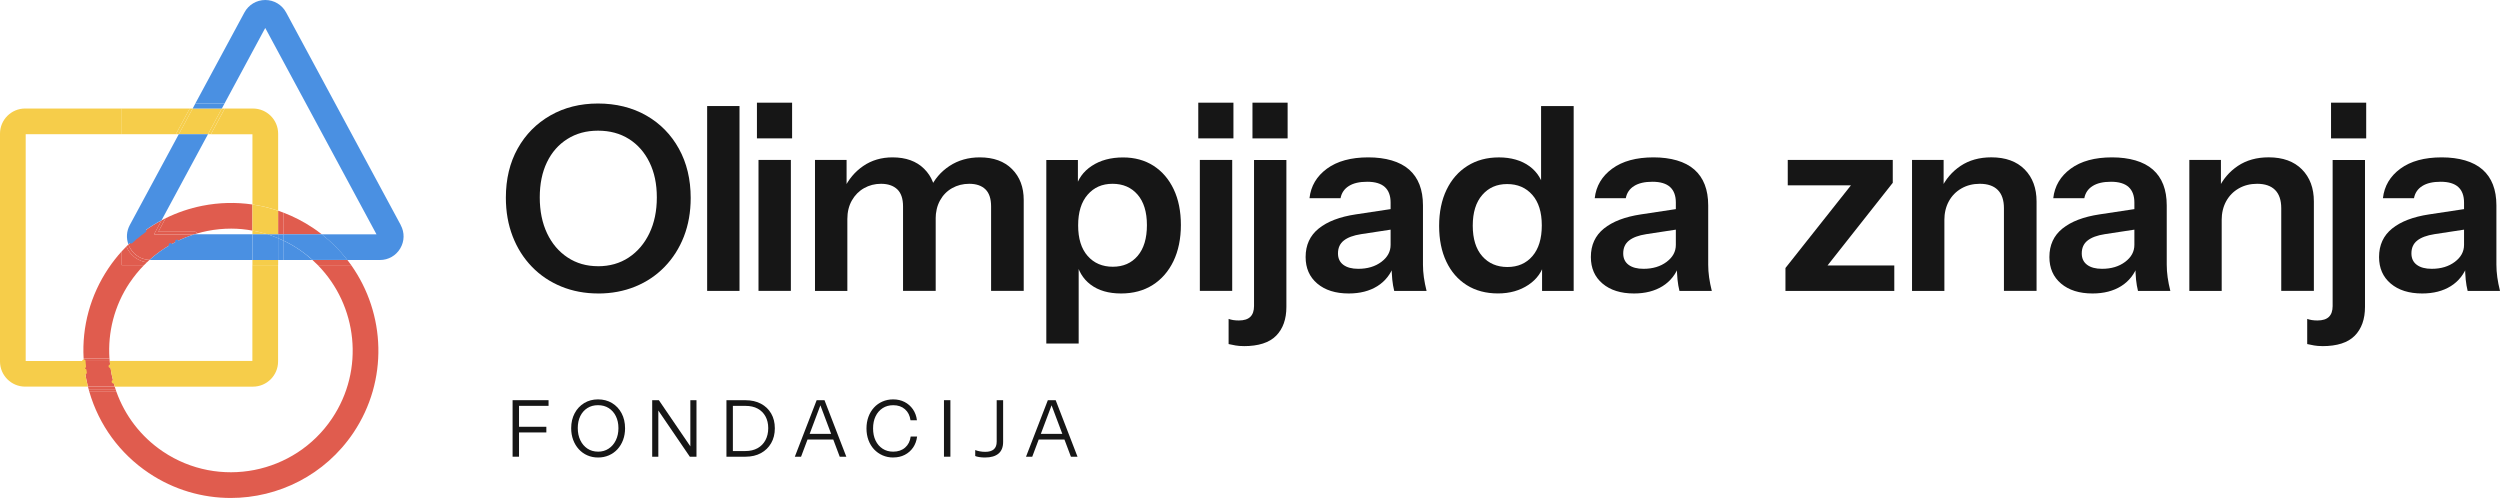 <svg viewBox="0 0 750.16 149.42" xmlns="http://www.w3.org/2000/svg" data-name="Layer 2" id="Layer_2">
  <defs>
    <style>
      .cls-1, .cls-2, .cls-3 {
        fill: none;
      }

      .cls-4 {
        fill: #f6cd4a;
      }

      .cls-2 {
        stroke: #f6cd4a;
      }

      .cls-2, .cls-3 {
        stroke-linecap: round;
        stroke-linejoin: round;
      }

      .cls-3 {
        stroke: #4a90e2;
      }

      .cls-5 {
        fill: #4a90e2;
      }

      .cls-6 {
        fill: #e05c4e;
      }

      .cls-7 {
        fill: #161616;
      }
    </style>
  </defs>
  <g data-name="Layer 1" id="Layer_1-2">
    <g>
      <g>
        <path d="M179.52,88.06c-4.01,0-7.7-.69-11.09-2.08s-6.33-3.36-8.82-5.93c-2.49-2.57-4.42-5.61-5.78-9.13-1.36-3.52-2.04-7.38-2.04-11.59,0-5.6,1.18-10.52,3.54-14.75,2.36-4.24,5.64-7.55,9.82-9.94,4.19-2.39,8.95-3.58,14.29-3.58s10.26,1.19,14.45,3.58c4.19,2.39,7.46,5.71,9.82,9.98,2.36,4.26,3.54,9.19,3.54,14.79,0,4.21-.68,8.06-2.04,11.56-1.36,3.49-3.29,6.52-5.78,9.09-2.49,2.57-5.43,4.55-8.82,5.93s-7.09,2.08-11.09,2.08ZM179.45,79.89c3.49,0,6.56-.87,9.21-2.62,2.64-1.75,4.71-4.17,6.2-7.28,1.49-3.11,2.23-6.69,2.23-10.75s-.73-7.51-2.2-10.52c-1.46-3-3.52-5.34-6.16-7.01-2.65-1.67-5.74-2.5-9.28-2.5s-6.56.83-9.21,2.5c-2.65,1.67-4.69,3.99-6.12,6.97-1.44,2.98-2.16,6.5-2.16,10.55s.73,7.7,2.2,10.79c1.46,3.08,3.52,5.5,6.16,7.24,2.64,1.75,5.69,2.62,9.13,2.62Z" class="cls-7"></path>
        <path d="M212.19,87.28V31.82h9.71v55.47h-9.71Z" class="cls-7"></path>
        <path d="M227.13,41.52v-10.71h10.55v10.71h-10.55ZM227.6,87.28v-39.29h9.71v39.29h-9.71Z" class="cls-7"></path>
        <path d="M244.55,87.28v-39.29h9.48v9.25h.23v30.05h-9.71ZM270.97,87.28v-25.35c0-2.31-.58-4.02-1.73-5.12-1.16-1.1-2.79-1.66-4.89-1.66-1.85,0-3.54.44-5.08,1.31-1.54.87-2.76,2.11-3.66,3.7-.9,1.59-1.35,3.44-1.35,5.55l-1-9.01c1.33-2.88,3.26-5.17,5.78-6.9,2.52-1.72,5.44-2.58,8.78-2.58,4.01,0,7.17,1.14,9.48,3.43,2.31,2.29,3.47,5.23,3.47,8.82v27.81h-9.78ZM297.39,87.28v-25.35c0-2.31-.57-4.02-1.7-5.12-1.13-1.1-2.75-1.66-4.85-1.66-1.9,0-3.62.44-5.16,1.31-1.54.87-2.75,2.11-3.62,3.7-.87,1.59-1.31,3.44-1.31,5.55l-1.7-9.01c1.28-2.88,3.24-5.17,5.86-6.9,2.62-1.72,5.65-2.58,9.09-2.58,4.11,0,7.33,1.17,9.67,3.51,2.34,2.34,3.51,5.43,3.51,9.28v27.27h-9.78Z" class="cls-7"></path>
        <path d="M336.38,88.06c-3.75,0-6.79-.89-9.13-2.66-2.34-1.77-3.79-4.22-4.35-7.36l.77-.08v25.12h-9.71v-55.08h9.48v8.86l-.77-.15c.72-2.93,2.36-5.24,4.93-6.93,2.57-1.7,5.7-2.54,9.4-2.54,3.49,0,6.54.84,9.13,2.5,2.59,1.67,4.61,4.02,6.05,7.05,1.44,3.03,2.16,6.6,2.16,10.71s-.75,7.78-2.23,10.86c-1.49,3.08-3.57,5.47-6.24,7.16-2.67,1.69-5.83,2.54-9.48,2.54ZM333.91,80.04c3.13,0,5.62-1.09,7.47-3.27,1.85-2.18,2.77-5.25,2.77-9.21s-.94-7.01-2.81-9.17c-1.88-2.16-4.38-3.24-7.51-3.24s-5.57,1.09-7.47,3.27c-1.9,2.18-2.85,5.25-2.85,9.21s.95,7.01,2.85,9.17c1.9,2.16,4.42,3.24,7.55,3.24Z" class="cls-7"></path>
        <path d="M359.56,41.52v-10.71h10.55v10.71h-10.55ZM360.03,87.28v-39.29h9.71v39.29h-9.71Z" class="cls-7"></path>
        <path d="M373.2,103.85c-.92,0-1.75-.06-2.46-.19-.72-.13-1.41-.27-2.08-.42v-7.55c.41.15.87.27,1.39.35s1.08.12,1.69.12c1.54,0,2.68-.36,3.43-1.08.74-.72,1.12-1.8,1.12-3.24v-43.84h9.71v44.07c0,3.7-1.03,6.59-3.08,8.67-2.05,2.08-5.29,3.12-9.71,3.12ZM375.82,41.52v-10.71h10.55v10.71h-10.55Z" class="cls-7"></path>
        <path d="M404.71,88.06c-3.96,0-7.1-.99-9.44-2.97-2.34-1.98-3.5-4.63-3.5-7.97,0-3.59,1.31-6.44,3.93-8.55,2.62-2.11,6.32-3.52,11.09-4.24l12.25-1.85v6.16l-10.63,1.62c-2.31.36-4.04,1-5.2,1.93-1.16.92-1.73,2.21-1.73,3.85,0,1.49.54,2.63,1.62,3.43,1.08.8,2.57,1.19,4.47,1.19,2.77,0,5.08-.69,6.93-2.08s2.77-3.08,2.77-5.08l1.08,5.93c-1.03,2.83-2.71,4.97-5.05,6.43-2.34,1.46-5.2,2.2-8.59,2.2ZM418.35,87.28c-.26-1.03-.45-2.16-.58-3.39-.13-1.23-.19-2.72-.19-4.47h-.31v-18.64c0-2.05-.58-3.61-1.73-4.66-1.16-1.05-2.92-1.58-5.28-1.58s-4.15.42-5.51,1.27c-1.36.85-2.2,2.07-2.5,3.66h-9.32c.41-3.65,2.16-6.6,5.24-8.86,3.08-2.26,7.22-3.39,12.4-3.39s9.48,1.22,12.25,3.66c2.77,2.44,4.16,6.02,4.16,10.75v17.8c0,1.23.09,2.49.27,3.78.18,1.28.45,2.65.81,4.08h-9.71Z" class="cls-7"></path>
        <path d="M462.72,87.28v-8.86l.77.15c-.67,2.88-2.29,5.18-4.85,6.9-2.57,1.72-5.62,2.58-9.17,2.58s-6.72-.83-9.36-2.5c-2.65-1.67-4.69-4.02-6.12-7.05-1.44-3.03-2.16-6.6-2.16-10.71s.74-7.78,2.23-10.86c1.49-3.08,3.58-5.47,6.28-7.16,2.7-1.7,5.84-2.54,9.44-2.54s6.75.89,9.17,2.66c2.41,1.77,3.9,4.23,4.47,7.36l-1,.08v-25.5h9.78v55.47h-9.48ZM452.32,80.12c3.13,0,5.64-1.09,7.51-3.27,1.87-2.18,2.81-5.25,2.81-9.21s-.95-7.01-2.85-9.17c-1.9-2.16-4.42-3.24-7.55-3.24s-5.57,1.09-7.47,3.27c-1.9,2.18-2.85,5.25-2.85,9.21s.95,7.01,2.85,9.17c1.9,2.16,4.42,3.24,7.55,3.24Z" class="cls-7"></path>
        <path d="M490.3,88.06c-3.96,0-7.1-.99-9.44-2.97-2.34-1.98-3.5-4.63-3.5-7.97,0-3.59,1.31-6.44,3.93-8.55,2.62-2.11,6.32-3.52,11.09-4.24l12.25-1.85v6.16l-10.63,1.62c-2.31.36-4.04,1-5.2,1.93-1.16.92-1.73,2.21-1.73,3.85,0,1.49.54,2.63,1.62,3.43,1.08.8,2.57,1.19,4.47,1.19,2.77,0,5.08-.69,6.93-2.08s2.77-3.08,2.77-5.08l1.08,5.93c-1.03,2.83-2.71,4.97-5.05,6.43-2.34,1.46-5.2,2.2-8.59,2.2ZM503.94,87.28c-.26-1.03-.45-2.16-.58-3.39-.13-1.23-.19-2.72-.19-4.47h-.31v-18.64c0-2.05-.58-3.61-1.73-4.66-1.16-1.05-2.92-1.58-5.28-1.58s-4.15.42-5.51,1.27c-1.36.85-2.2,2.07-2.5,3.66h-9.32c.41-3.65,2.16-6.6,5.24-8.86,3.08-2.26,7.22-3.39,12.4-3.39s9.48,1.22,12.25,3.66c2.77,2.44,4.16,6.02,4.16,10.75v17.8c0,1.23.09,2.49.27,3.78.18,1.28.45,2.65.81,4.08h-9.71Z" class="cls-7"></path>
        <path d="M535.75,87.28v-6.86l22.57-28.5,2.31,3.7h-24.19v-7.63h31.51v6.86l-22.19,28.12-2.23-3.31h24.88v7.63h-32.67Z" class="cls-7"></path>
        <path d="M573.73,87.28v-39.29h9.48v9.25h.23v30.05h-9.71ZM601.31,87.28v-24.81c0-2.41-.62-4.24-1.85-5.47-1.23-1.23-3.03-1.85-5.39-1.85-2.05,0-3.89.46-5.51,1.39s-2.88,2.21-3.78,3.85c-.9,1.64-1.35,3.54-1.35,5.7l-1-9.4c1.33-2.88,3.29-5.17,5.86-6.9,2.57-1.72,5.65-2.58,9.25-2.58,4.26,0,7.59,1.21,9.98,3.62,2.39,2.42,3.58,5.62,3.58,9.63v26.81h-9.78Z" class="cls-7"></path>
        <path d="M627.89,88.06c-3.96,0-7.1-.99-9.44-2.97-2.34-1.98-3.5-4.63-3.5-7.97,0-3.59,1.31-6.44,3.93-8.55,2.62-2.11,6.32-3.52,11.09-4.24l12.25-1.85v6.16l-10.63,1.62c-2.31.36-4.04,1-5.2,1.93-1.16.92-1.73,2.21-1.73,3.85,0,1.49.54,2.63,1.62,3.43,1.08.8,2.57,1.19,4.47,1.19,2.77,0,5.08-.69,6.93-2.08s2.77-3.08,2.77-5.08l1.08,5.93c-1.03,2.83-2.71,4.97-5.05,6.43-2.34,1.46-5.2,2.2-8.59,2.2ZM641.53,87.28c-.26-1.03-.45-2.16-.58-3.39-.13-1.23-.19-2.72-.19-4.47h-.31v-18.64c0-2.05-.58-3.61-1.73-4.66-1.16-1.05-2.92-1.58-5.28-1.58s-4.15.42-5.51,1.27c-1.36.85-2.2,2.07-2.5,3.66h-9.32c.41-3.65,2.16-6.6,5.24-8.86,3.08-2.26,7.22-3.39,12.4-3.39s9.48,1.22,12.25,3.66c2.77,2.44,4.16,6.02,4.16,10.75v17.8c0,1.23.09,2.49.27,3.78.18,1.28.45,2.65.81,4.08h-9.71Z" class="cls-7"></path>
        <path d="M656.94,87.28v-39.29h9.48v9.25h.23v30.05h-9.71ZM684.52,87.28v-24.81c0-2.41-.62-4.24-1.85-5.47-1.23-1.23-3.03-1.85-5.39-1.85-2.05,0-3.89.46-5.51,1.39s-2.88,2.21-3.78,3.85c-.9,1.64-1.35,3.54-1.35,5.7l-1-9.4c1.33-2.88,3.29-5.17,5.86-6.9,2.57-1.72,5.65-2.58,9.25-2.58,4.26,0,7.59,1.21,9.98,3.62,2.39,2.42,3.58,5.62,3.58,9.63v26.81h-9.78Z" class="cls-7"></path>
        <path d="M696.85,103.85c-.92,0-1.75-.06-2.46-.19-.72-.13-1.41-.27-2.08-.42v-7.55c.41.15.87.27,1.39.35s1.08.12,1.69.12c1.54,0,2.68-.36,3.43-1.08.74-.72,1.12-1.8,1.12-3.24v-43.84h9.71v44.07c0,3.7-1.03,6.59-3.08,8.67-2.05,2.08-5.29,3.12-9.71,3.12ZM699.46,41.52v-10.71h10.55v10.71h-10.55Z" class="cls-7"></path>
        <path d="M726.81,88.06c-3.96,0-7.1-.99-9.44-2.97-2.34-1.98-3.5-4.63-3.5-7.97,0-3.59,1.31-6.44,3.93-8.55,2.62-2.11,6.32-3.52,11.09-4.24l12.25-1.85v6.16l-10.63,1.62c-2.31.36-4.04,1-5.2,1.93-1.16.92-1.73,2.21-1.73,3.85,0,1.49.54,2.63,1.62,3.43,1.08.8,2.57,1.19,4.47,1.19,2.77,0,5.08-.69,6.93-2.08s2.77-3.08,2.77-5.08l1.08,5.93c-1.03,2.83-2.71,4.97-5.05,6.43-2.34,1.46-5.2,2.2-8.59,2.2ZM740.45,87.28c-.26-1.03-.45-2.16-.58-3.39-.13-1.23-.19-2.72-.19-4.47h-.31v-18.64c0-2.05-.58-3.61-1.73-4.66-1.16-1.05-2.92-1.58-5.28-1.58s-4.15.42-5.51,1.27c-1.36.85-2.2,2.07-2.5,3.66h-9.32c.41-3.65,2.16-6.6,5.24-8.86,3.08-2.26,7.22-3.39,12.4-3.39s9.48,1.22,12.25,3.66c2.77,2.44,4.16,6.02,4.16,10.75v17.8c0,1.23.09,2.49.27,3.78.18,1.28.45,2.65.81,4.08h-9.71Z" class="cls-7"></path>
      </g>
      <g>
        <path d="M83.45,78.01v30.46c0,4.16-3.38,7.54-7.54,7.54h-41.49c.08.26.16.51.25.77.09.26.17.52.26.77,2.54,7.09,7.28,13.45,14,17.96,16.73,11.23,39.49,6.75,50.72-9.98,9.82-14.64,7.63-33.88-4.27-45.99-.52-.53-1.07-1.04-1.62-1.54h-10.3Z" class="cls-1"></path>
        <path d="M67.44,32.56h8.47c4.16,0,7.54,3.38,7.54,7.54v23.12c.52.18,1.03.36,1.54.56,3.12,1.19,6.13,2.73,8.97,4.64.89.6,1.74,1.23,2.58,1.88h16.45S79.6,8.39,79.6,8.39l-12.2,22.63-.83,1.54h.88Z" class="cls-1"></path>
        <path d="M32.55,80.51c1.22-1.82,2.56-3.52,4-5.11.45-.5.91-.98,1.38-1.45h0c.2-.2.4-.4.61-.59-.7-1.89-.57-3.98.41-5.8l14.71-27.28H7.71v68.04h17.45c-.02-.26-.04-.51-.06-.77-.53-9.54,2.03-18.96,7.45-27.03Z" class="cls-1"></path>
        <path d="M49.69,65.49s0,0,0,0c3.47-1.71,7.17-2.97,11.06-3.74,5.02-.99,10.08-1.1,14.99-.38v-21.09h-13.34l-13.92,25.81c.39-.21.8-.4,1.2-.6Z" class="cls-1"></path>
        <path d="M62.24,69.31c-1.01.2-2.01.45-2.99.73-.3.09-.61.17-.9.27h17.4v-1.11c-2.1-.38-4.22-.59-6.37-.59-2.37,0-4.76.23-7.13.7Z" class="cls-1"></path>
        <path d="M75.75,108.31v-30.3h-30.56c-.1,0-.21-.02-.31-.02-.01,0-.03,0-.04,0-.26.23-.5.47-.75.71-.29.28-.58.56-.86.85-1.57,1.6-3,3.35-4.27,5.25-4.67,6.96-6.62,14.96-6.1,22.74.02.26.04.51.06.77h42.84Z" class="cls-1"></path>
        <path d="M32.91,108.31c.05.52.1,1.04.17,1.56-.07-.52-.11-1.04-.15-1.56h-.02Z" class="cls-4"></path>
        <path d="M34.42,116.02h.02c-.15-.49-.31-.98-.44-1.47.13.49.27.98.42,1.47Z" class="cls-4"></path>
        <path d="M58.35,70.3c-1.82.57-3.58,1.28-5.27,2.11,1.71-.84,3.49-1.54,5.33-2.11h-.06Z" class="cls-5"></path>
        <path d="M44.84,77.99s.03,0,.04,0c1.92-1.73,4-3.26,6.23-4.54-2.24,1.28-4.35,2.8-6.27,4.53Z" class="cls-5"></path>
        <path d="M99.65,125.54c-11.23,16.73-33.98,21.21-50.72,9.98-6.72-4.51-11.45-10.87-14-17.96h-8.12c2.89,9.96,9.11,18.51,17.82,24.36,7.55,5.07,16.12,7.5,24.6,7.5,14.27,0,28.29-6.87,36.82-19.58,10.52-15.68,9.65-35.72-.67-50.28h-10.01c11.9,12.11,14.1,31.35,4.27,45.99Z" class="cls-6"></path>
        <path d="M34.67,116.79s0,0,0,0h-8.07c-.07-.26-.13-.51-.2-.77h-.01c.13.52.27,1.03.42,1.54h8.12c-.09-.26-.18-.52-.26-.77Z" class="cls-6"></path>
        <path d="M95.38,79.56h10.01c-.37-.52-.75-1.04-1.15-1.54h-10.48c.56.5,1.1,1.01,1.62,1.54Z" class="cls-6"></path>
        <path d="M38.53,73.35c-.2.2-.41.39-.61.59.2-.2.4-.39.61-.59,0,0,0,0,0,0Z" class="cls-6"></path>
        <path d="M44.09,78.71c.25-.24.5-.48.75-.71-2.38-.11-4.51-1.37-5.75-3.44-.23-.39-.41-.79-.56-1.2-.2.2-.41.39-.61.59h0c.14.34.31.68.5,1.01,1.24,2.08,3.31,3.43,5.65,3.76Z" class="cls-6"></path>
        <path d="M38.95,84.8c1.27-1.9,2.71-3.65,4.27-5.25h-6.68v-4.16c-1.44,1.59-2.78,3.3-4,5.11-5.42,8.07-7.98,17.49-7.45,27.03h7.75s0,0,0,0c-.51-7.78,1.43-15.78,6.1-22.74Z" class="cls-6"></path>
        <path d="M43.22,79.56c.28-.29.57-.57.86-.85-2.35-.32-4.41-1.67-5.65-3.76-.2-.33-.36-.67-.5-1.01-.47.47-.93.96-1.38,1.45v4.16h6.68Z" class="cls-6"></path>
        <path d="M85,63.78v6.52h11.54c-.83-.65-1.68-1.28-2.58-1.88-2.84-1.91-5.85-3.45-8.97-4.64Z" class="cls-6"></path>
        <path d="M49.69,65.49c-.4.2-.8.39-1.2.6l-.02.03c.4-.21.81-.43,1.21-.63Z" class="cls-6"></path>
        <path d="M26.4,116.02c.07.26.13.52.2.77h8.07s0,0,0,0c-.09-.26-.17-.51-.25-.77h-8.01Z" class="cls-6"></path>
        <path d="M32.85,107.54s0,0,0,0h-7.75c.01.26.04.51.06.77h7.75c-.02-.26-.04-.51-.06-.77Z" class="cls-6"></path>
        <path d="M46.22,70.3h12.13c.3-.09.6-.18.9-.27l-.65-.5h-11.09s2.18-4.05,2.18-4.05c0,0,0,0,0,0-.41.2-.81.42-1.21.63l-2.26,4.19Z" class="cls-6"></path>
        <path d="M58.6,69.53l.65.5c.98-.28,1.98-.53,2.99-.73,2.38-.47,4.76-.7,7.13-.7,2.15,0,4.27.21,6.37.59v-7.83c-4.92-.72-9.97-.61-14.99.38-3.89.77-7.6,2.04-11.06,3.74l-2.18,4.05h11.09Z" class="cls-6"></path>
        <path d="M83.45,63.23v7.07h1.54v-6.52c-.51-.2-1.02-.38-1.54-.56Z" class="cls-6"></path>
        <path d="M34,114.55s0-.02,0-.04c-.4-1.51-.7-3.05-.91-4.6,0-.01,0-.03,0-.04-.07-.52-.13-1.04-.17-1.56h-7.75s0,.03,0,.04c.04.55.09,1.1.15,1.65.04.37.08.74.13,1.1.03.24.07.49.1.73.1.63.2,1.26.32,1.88.11.56.24,1.12.37,1.68.05.21.11.42.16.62h8.01c-.15-.49-.29-.98-.42-1.47Z" class="cls-6"></path>
        <path d="M39.1,74.55c1.23,2.07,3.36,3.32,5.75,3.44,1.92-1.74,4.03-3.25,6.27-4.53,0,0,0,0,.01,0,.63-.36,1.26-.7,1.91-1.02.01,0,.03-.02.04-.02,1.69-.83,3.45-1.54,5.27-2.11h-12.13s2.26-4.19,2.26-4.19c-1.7.9-3.34,1.91-4.9,3.03-.05.03-.09.06-.14.1-.4.29-.79.58-1.18.89-.14.11-.27.21-.41.32-.35.28-.7.56-1.04.85-.16.14-.32.28-.49.42-.33.28-.65.57-.97.86-.16.15-.32.3-.47.45-.12.11-.23.22-.34.33.15.41.33.82.56,1.2Z" class="cls-6"></path>
        <path d="M80.28,70.3c-1.49-.47-3-.83-4.53-1.11v1.11h4.53Z" class="cls-4"></path>
        <polygon points="67.44 32.56 66.56 32.56 62.41 40.27 63.28 40.27 67.44 32.56" class="cls-4"></polygon>
        <path d="M75.75,40.27v21.09c2.62.38,5.2,1.01,7.71,1.87v-23.12c0-4.16-3.38-7.54-7.54-7.54h-8.47l-4.16,7.71h12.46Z" class="cls-4"></path>
        <rect height="1.54" width="7.71" y="78.01" x="75.75" class="cls-4"></rect>
        <path d="M25.87,113.72c-.12-.63-.23-1.26-.32-1.88-.04-.24-.07-.49-.1-.73-.05-.37-.09-.74-.13-1.1-.06-.55-.11-1.1-.15-1.65,0-.01,0-.03,0-.04H7.71V40.27h28.84v-7.71H7.54c-4.16,0-7.54,3.38-7.54,7.54v68.37c0,4.16,3.38,7.54,7.54,7.54h18.85c-.05-.21-.1-.42-.15-.62-.13-.55-.26-1.11-.37-1.68Z" class="cls-4"></path>
        <polygon points="53.65 40.27 57.81 32.56 56.93 32.56 52.77 40.27 53.65 40.27" class="cls-4"></polygon>
        <polygon points="52.77 40.27 56.93 32.56 36.55 32.56 36.55 40.27 52.77 40.27" class="cls-4"></polygon>
        <path d="M75.75,108.31h-42.82c.05.52.09,1.04.15,1.56,0,.01,0,.03,0,.04.2,1.55.51,3.09.91,4.6,0,.01,0,.02,0,.04.13.49.29.98.44,1.47h41.47c4.16,0,7.54-3.38,7.54-7.54v-28.92h-7.71v28.75Z" class="cls-4"></path>
        <polygon points="62.41 40.27 66.56 32.56 57.81 32.56 53.65 40.27 62.41 40.27" class="cls-4"></polygon>
        <path d="M26.24,115.39c.05.21.09.42.15.62h.01c-.05-.21-.11-.41-.16-.62Z" class="cls-4"></path>
        <path d="M25.45,111.1c.03.24.07.49.1.73" class="cls-2"></path>
        <path d="M75.75,69.2c1.53.27,3.05.64,4.53,1.11h3.18v-7.07c-2.51-.85-5.09-1.48-7.71-1.87v7.83Z" class="cls-4"></path>
        <path d="M25.16,108.35c.04.55.09,1.1.15,1.65" class="cls-2"></path>
        <path d="M34,114.55s0-.02,0-.04" class="cls-2"></path>
        <path d="M33.08,109.91s0-.03,0-.04" class="cls-2"></path>
        <path d="M53.07,72.41s-.03.02-.04.02c-.65.32-1.28.66-1.91,1.02,0,0,0,0-.01,0-2.23,1.28-4.31,2.81-6.23,4.54.1,0,.21.02.31.02h30.56v-7.71h-17.34c-1.84.57-3.63,1.27-5.33,2.11Z" class="cls-5"></path>
        <path d="M38.53,73.35c.11-.11.23-.22.34-.33.16-.15.31-.3.47-.45.32-.29.64-.58.97-.86.16-.14.32-.28.49-.42.34-.29.69-.57,1.04-.85.13-.11.27-.21.41-.32.39-.3.78-.6,1.18-.89.05-.03.09-.06.14-.1,1.57-1.12,3.21-2.15,4.92-3.06l13.92-25.81h-8.76l-14.71,27.28c-.98,1.82-1.11,3.91-.41,5.8Z" class="cls-5"></path>
        <polygon points="67.4 31.02 58.64 31.02 57.81 32.56 66.56 32.56 67.4 31.02" class="cls-5"></polygon>
        <path d="M83.45,78.01h1.54v-5.85c-.51-.24-1.03-.45-1.54-.67v6.53Z" class="cls-5"></path>
        <path d="M93.75,78.01c-1.27-1.14-2.63-2.21-4.09-3.19-1.5-1.01-3.07-1.9-4.67-2.66v5.85h8.76Z" class="cls-5"></path>
        <path d="M120.26,67.55L85.85,3.73c-1.24-2.3-3.63-3.73-6.25-3.73s-5.01,1.43-6.25,3.73l-14.72,27.29h8.76l12.2-22.63,33.38,61.92h-16.45c2.93,2.29,5.5,4.88,7.7,7.71h9.78c2.52,0,4.8-1.29,6.09-3.46,1.29-2.17,1.35-4.78.15-7.01Z" class="cls-5"></path>
        <path d="M96.54,70.3h-11.54v1.85c1.61.77,3.17,1.65,4.67,2.66,1.46.98,2.82,2.05,4.09,3.19h10.48c-2.2-2.83-4.77-5.42-7.7-7.71Z" class="cls-5"></path>
        <path d="M39.35,72.57c.32-.29.64-.58.97-.86" class="cls-3"></path>
        <path d="M51.12,73.45s0,0-.01,0" class="cls-3"></path>
        <path d="M48.49,66.09c-1.71.91-3.35,1.93-4.92,3.06,1.56-1.12,3.2-2.13,4.9-3.03l.02-.03Z" class="cls-5"></path>
        <path d="M38.88,73.02c-.11.11-.23.22-.34.33,0,0,0,0,0,0,.11-.11.23-.22.34-.33Z" class="cls-5"></path>
        <path d="M53.07,72.41s-.03.02-.04.02" class="cls-3"></path>
        <path d="M40.8,71.29c.34-.29.69-.57,1.04-.85" class="cls-3"></path>
        <path d="M42.25,70.13c.39-.3.78-.6,1.18-.89" class="cls-3"></path>
        <path d="M83.45,71.49c.52.22,1.03.43,1.54.67v-1.85h-1.54v1.18Z" class="cls-5"></path>
        <path d="M75.75,70.3v7.71h7.71v-6.53c-1.04-.44-2.1-.84-3.18-1.18h-4.53Z" class="cls-5"></path>
        <path d="M83.45,71.49v-1.18h-3.18c1.08.34,2.13.74,3.18,1.18Z" class="cls-5"></path>
      </g>
      <g>
        <path d="M153.81,137.04v-16.96h1.93v16.96h-1.93ZM154.8,121.78v-1.7h9.8v1.7h-9.8ZM154.8,129.76v-1.7h9.14v1.7h-9.14Z" class="cls-7"></path>
        <path d="M179.47,137.28c-1.18,0-2.26-.22-3.24-.65-.98-.43-1.83-1.04-2.56-1.84-.72-.79-1.28-1.72-1.68-2.79-.4-1.07-.6-2.24-.6-3.51,0-1.68.35-3.17,1.04-4.48.69-1.3,1.65-2.32,2.86-3.06,1.22-.74,2.6-1.11,4.16-1.11s2.99.37,4.21,1.11c1.22.74,2.17,1.76,2.86,3.06.69,1.3,1.04,2.8,1.04,4.5,0,1.27-.2,2.44-.6,3.51s-.96,1.99-1.68,2.78-1.58,1.39-2.57,1.83c-.99.43-2.07.65-3.23.65ZM179.44,135.53c1.21,0,2.27-.3,3.19-.91.92-.6,1.64-1.44,2.16-2.51.52-1.07.78-2.28.78-3.65s-.26-2.54-.77-3.58c-.51-1.04-1.23-1.84-2.14-2.43-.92-.58-1.99-.87-3.22-.87s-2.29.29-3.2.87c-.91.58-1.62,1.39-2.12,2.41-.5,1.03-.75,2.23-.75,3.59s.25,2.6.77,3.66c.51,1.06,1.22,1.89,2.13,2.5.91.6,1.97.91,3.18.91Z" class="cls-7"></path>
        <path d="M195.7,137.04v-16.96h2l9.73,14.27-.28.05v-14.32h1.84v16.96h-2l-9.73-14.27.28-.05v14.32h-1.84Z" class="cls-7"></path>
        <path d="M217.98,137.04v-16.96h1.93v16.96h-1.93ZM219.13,137.04v-1.7h4.55c1.41,0,2.63-.29,3.65-.86s1.81-1.38,2.36-2.41.83-2.24.83-3.6-.28-2.53-.83-3.53c-.55-1-1.33-1.78-2.34-2.33-1.01-.55-2.23-.82-3.66-.82h-4.55v-1.7h4.55c1.77,0,3.32.35,4.64,1.05,1.32.7,2.34,1.68,3.07,2.94.73,1.26,1.1,2.74,1.1,4.44s-.37,3.18-1.11,4.46c-.74,1.28-1.76,2.28-3.07,2.99-1.31.71-2.85,1.07-4.6,1.07h-4.57Z" class="cls-7"></path>
        <path d="M238.5,137.04l6.55-16.96h1.7l-6.38,16.96h-1.86ZM241.75,130.19h8.86v1.7h-8.86v-1.7ZM251.97,137.04l-6.38-16.96h1.81l6.55,16.96h-1.98Z" class="cls-7"></path>
        <path d="M268.03,137.28c-1.16,0-2.23-.22-3.21-.65-.98-.43-1.83-1.04-2.56-1.81-.72-.78-1.28-1.7-1.67-2.76s-.59-2.23-.59-3.5.2-2.44.59-3.5c.39-1.06.95-1.98,1.66-2.76.71-.78,1.56-1.38,2.54-1.81.98-.43,2.05-.65,3.21-.65,1.27,0,2.41.26,3.43.78,1.01.52,1.84,1.25,2.5,2.19.65.94,1.06,2.04,1.21,3.3h-1.93c-.19-1.4-.74-2.5-1.66-3.31-.92-.81-2.09-1.21-3.52-1.21-1.21,0-2.27.29-3.18.88-.91.59-1.62,1.41-2.12,2.45-.5,1.04-.75,2.26-.75,3.64s.25,2.6.75,3.64c.5,1.04,1.21,1.86,2.12,2.45.91.59,1.96.88,3.16.88,1.46,0,2.66-.41,3.59-1.23.93-.82,1.49-1.92,1.66-3.3h1.93c-.16,1.26-.56,2.36-1.21,3.3-.65.94-1.48,1.67-2.5,2.19-1.01.52-2.16.78-3.45.78Z" class="cls-7"></path>
        <path d="M283.25,137.04v-16.96h1.93v16.96h-1.93Z" class="cls-7"></path>
        <path d="M295.55,137.28c-.6,0-1.17-.04-1.72-.13-.55-.09-.95-.19-1.2-.32v-1.79c.38.16.83.29,1.37.39.53.1,1.08.15,1.63.15,1.13,0,1.99-.25,2.57-.75.58-.5.87-1.27.87-2.31v-12.44h1.93v12.51c0,1.57-.46,2.74-1.39,3.52s-2.28,1.17-4.05,1.17Z" class="cls-7"></path>
        <path d="M307.87,137.04l6.55-16.96h1.7l-6.38,16.96h-1.86ZM311.12,130.19h8.86v1.7h-8.86v-1.7ZM321.34,137.04l-6.38-16.96h1.81l6.55,16.96h-1.98Z" class="cls-7"></path>
      </g>
    </g>
  </g>
</svg>